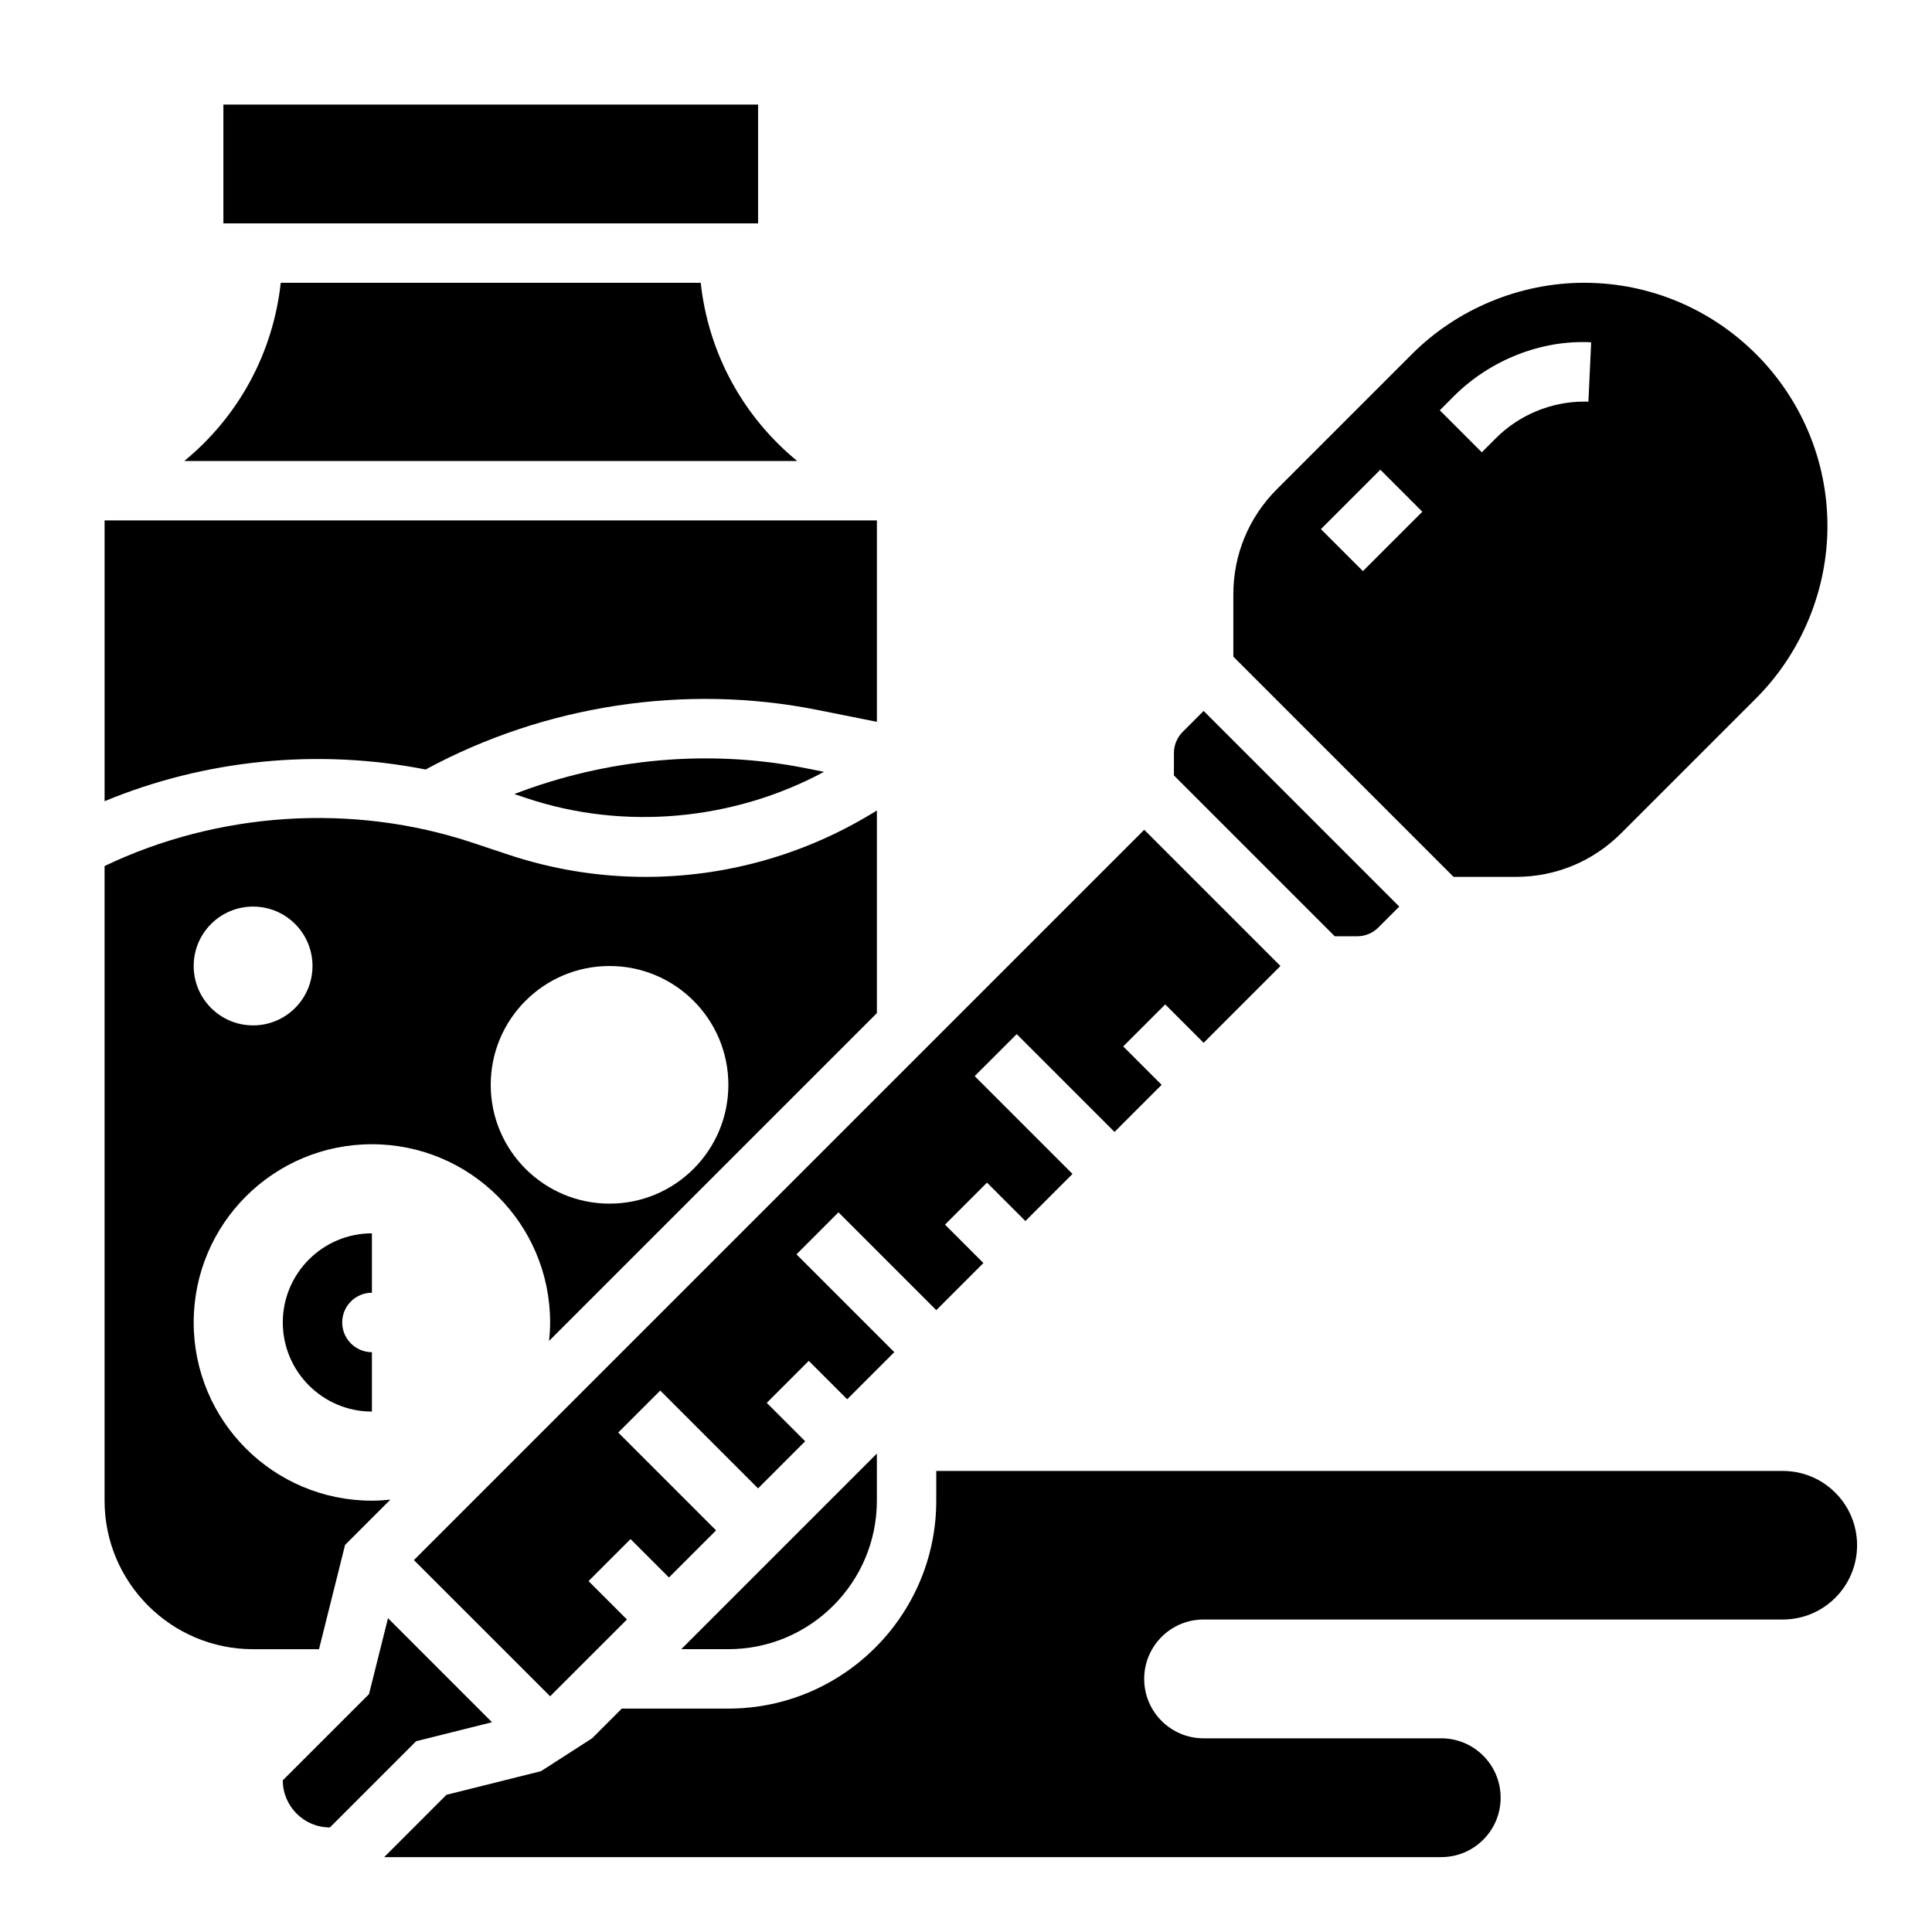 <?xml version="1.0" encoding="UTF-8"?>
<!-- Uploaded to: ICON Repo, www.svgrepo.com, Generator: ICON Repo Mixer Tools -->
<svg fill="#000000" width="800px" height="800px" version="1.1" viewBox="144 144 512 512" xmlns="http://www.w3.org/2000/svg">
 <g>
  <path d="m616.48 533.82h-224.36v7.871c0 30.379-24.727 55.105-55.105 55.105h-28.23l-7.871 7.871-13.547 8.715-25.047 6.258-16.508 16.516h280.13c8.699 0 15.742-7.047 15.742-15.742 0-8.699-7.047-15.742-15.742-15.742h-62.977c-8.699 0-15.742-7.047-15.742-15.742 0-8.699 7.047-15.742 15.742-15.742h153.5c10.871 0 19.68-8.809 19.68-19.68 0.004-10.879-8.805-19.688-19.676-19.688z"/>
  <path d="m337.02 581.05c21.703 0 39.359-17.656 39.359-39.359v-12.477l-51.836 51.836z"/>
  <path d="m274.39 600.41-27.566-27.566-5.031 20.113-22.852 22.848c0 6.883 5.606 12.488 12.484 12.488l22.844-22.852z"/>
  <path d="m235.45 553.41 1.543-1.535 10.453-10.453c-1.605 0.164-3.234 0.273-4.887 0.273-26.086 0-47.23-21.145-47.23-47.23 0-26.086 21.145-47.23 47.23-47.23 26.086 0 47.23 21.145 47.23 47.23 0 1.652-0.109 3.281-0.277 4.887l86.871-86.867v-53.688l-1.898 1.141c-17.938 10.754-38.469 16.445-59.371 16.445-12.438 0-24.719-1.992-36.496-5.926l-9.383-3.125c-31.762-10.582-67.391-8.23-97.523 6.176v168.19c0 21.703 17.656 39.359 39.359 39.359h17.469zm70.086-153.41c17.391 0 31.488 14.098 31.488 31.488s-14.098 31.488-31.488 31.488-31.488-14.098-31.488-31.488 14.098-31.488 31.488-31.488zm-94.465-15.746c8.699 0 15.742 7.047 15.742 15.742 0 8.699-7.047 15.742-15.742 15.742-8.699 0-15.742-7.047-15.742-15.742-0.004-8.695 7.043-15.742 15.742-15.742z"/>
  <path d="m256.79 347.93c31.496-17.059 68.738-22.805 103.88-15.785l15.715 3.141v-53.371h-204.67v74.414c26.715-11.082 56.652-14.02 85.078-8.398z"/>
  <path d="m280.3 354.43 3.289 1.102c25.828 8.621 54.797 5.91 78.773-6.984l-4.801-0.961c-25.746-5.144-52.781-2.578-77.262 6.844z"/>
  <path d="m289.79 593.53 20.359-20.348-10.18-10.18 11.133-11.129 10.176 10.176 12.484-12.484-25.922-25.922 11.133-11.133 25.922 25.926 12.484-12.488-10.18-10.176 11.133-11.133 10.18 10.18 12.484-12.484-25.922-25.922 11.129-11.133 25.922 25.922 12.488-12.484-10.18-10.18 11.129-11.129 10.18 10.176 12.484-12.484-25.922-25.922 11.133-11.129 25.922 25.922 12.484-12.484-10.18-10.18 11.133-11.133 10.18 10.18 20.355-20.355-36.102-36.102-193.54 193.54z"/>
  <path d="m545.75 376.38c10.516 0 20.402-4.102 27.836-11.531l35.816-35.816c11.996-12.008 18.887-28.625 18.887-45.605 0-35.559-28.93-64.488-64.488-64.488-16.973 0-33.598 6.887-45.602 18.887l-35.816 35.816c-7.434 7.438-11.535 17.32-11.535 27.836v16.539l58.363 58.363zm-40.559-81.027-11.133-11.133 15.742-15.742 11.133 11.133zm24.137-46.398c9.523-9.516 23.152-14.949 36.344-14.242l-0.723 15.727-1.148-0.012c-8.691 0-17.191 3.519-23.34 9.668l-3.769 3.769-11.133-11.133z"/>
  <path d="m203.2 171.71h141.7v31.488h-141.7z"/>
  <path d="m329.7 218.94h-111.3c-2.031 18.688-11.234 35.473-25.566 47.23h162.43c-14.336-11.758-23.531-28.543-25.566-47.23z"/>
  <path d="m503.69 392.12c2.07 0 4.102-0.836 5.566-2.305l5.566-5.566-51.844-51.844-5.566 5.566c-1.473 1.469-2.309 3.492-2.309 5.562v5.969l42.621 42.617z"/>
  <path d="m242.56 486.59v-15.742c-13.02 0-23.617 10.598-23.617 23.617 0 13.02 10.598 23.617 23.617 23.617v-15.742c-4.344 0-7.871-3.527-7.871-7.871 0-4.352 3.523-7.879 7.871-7.879z"/>
 </g>
</svg>